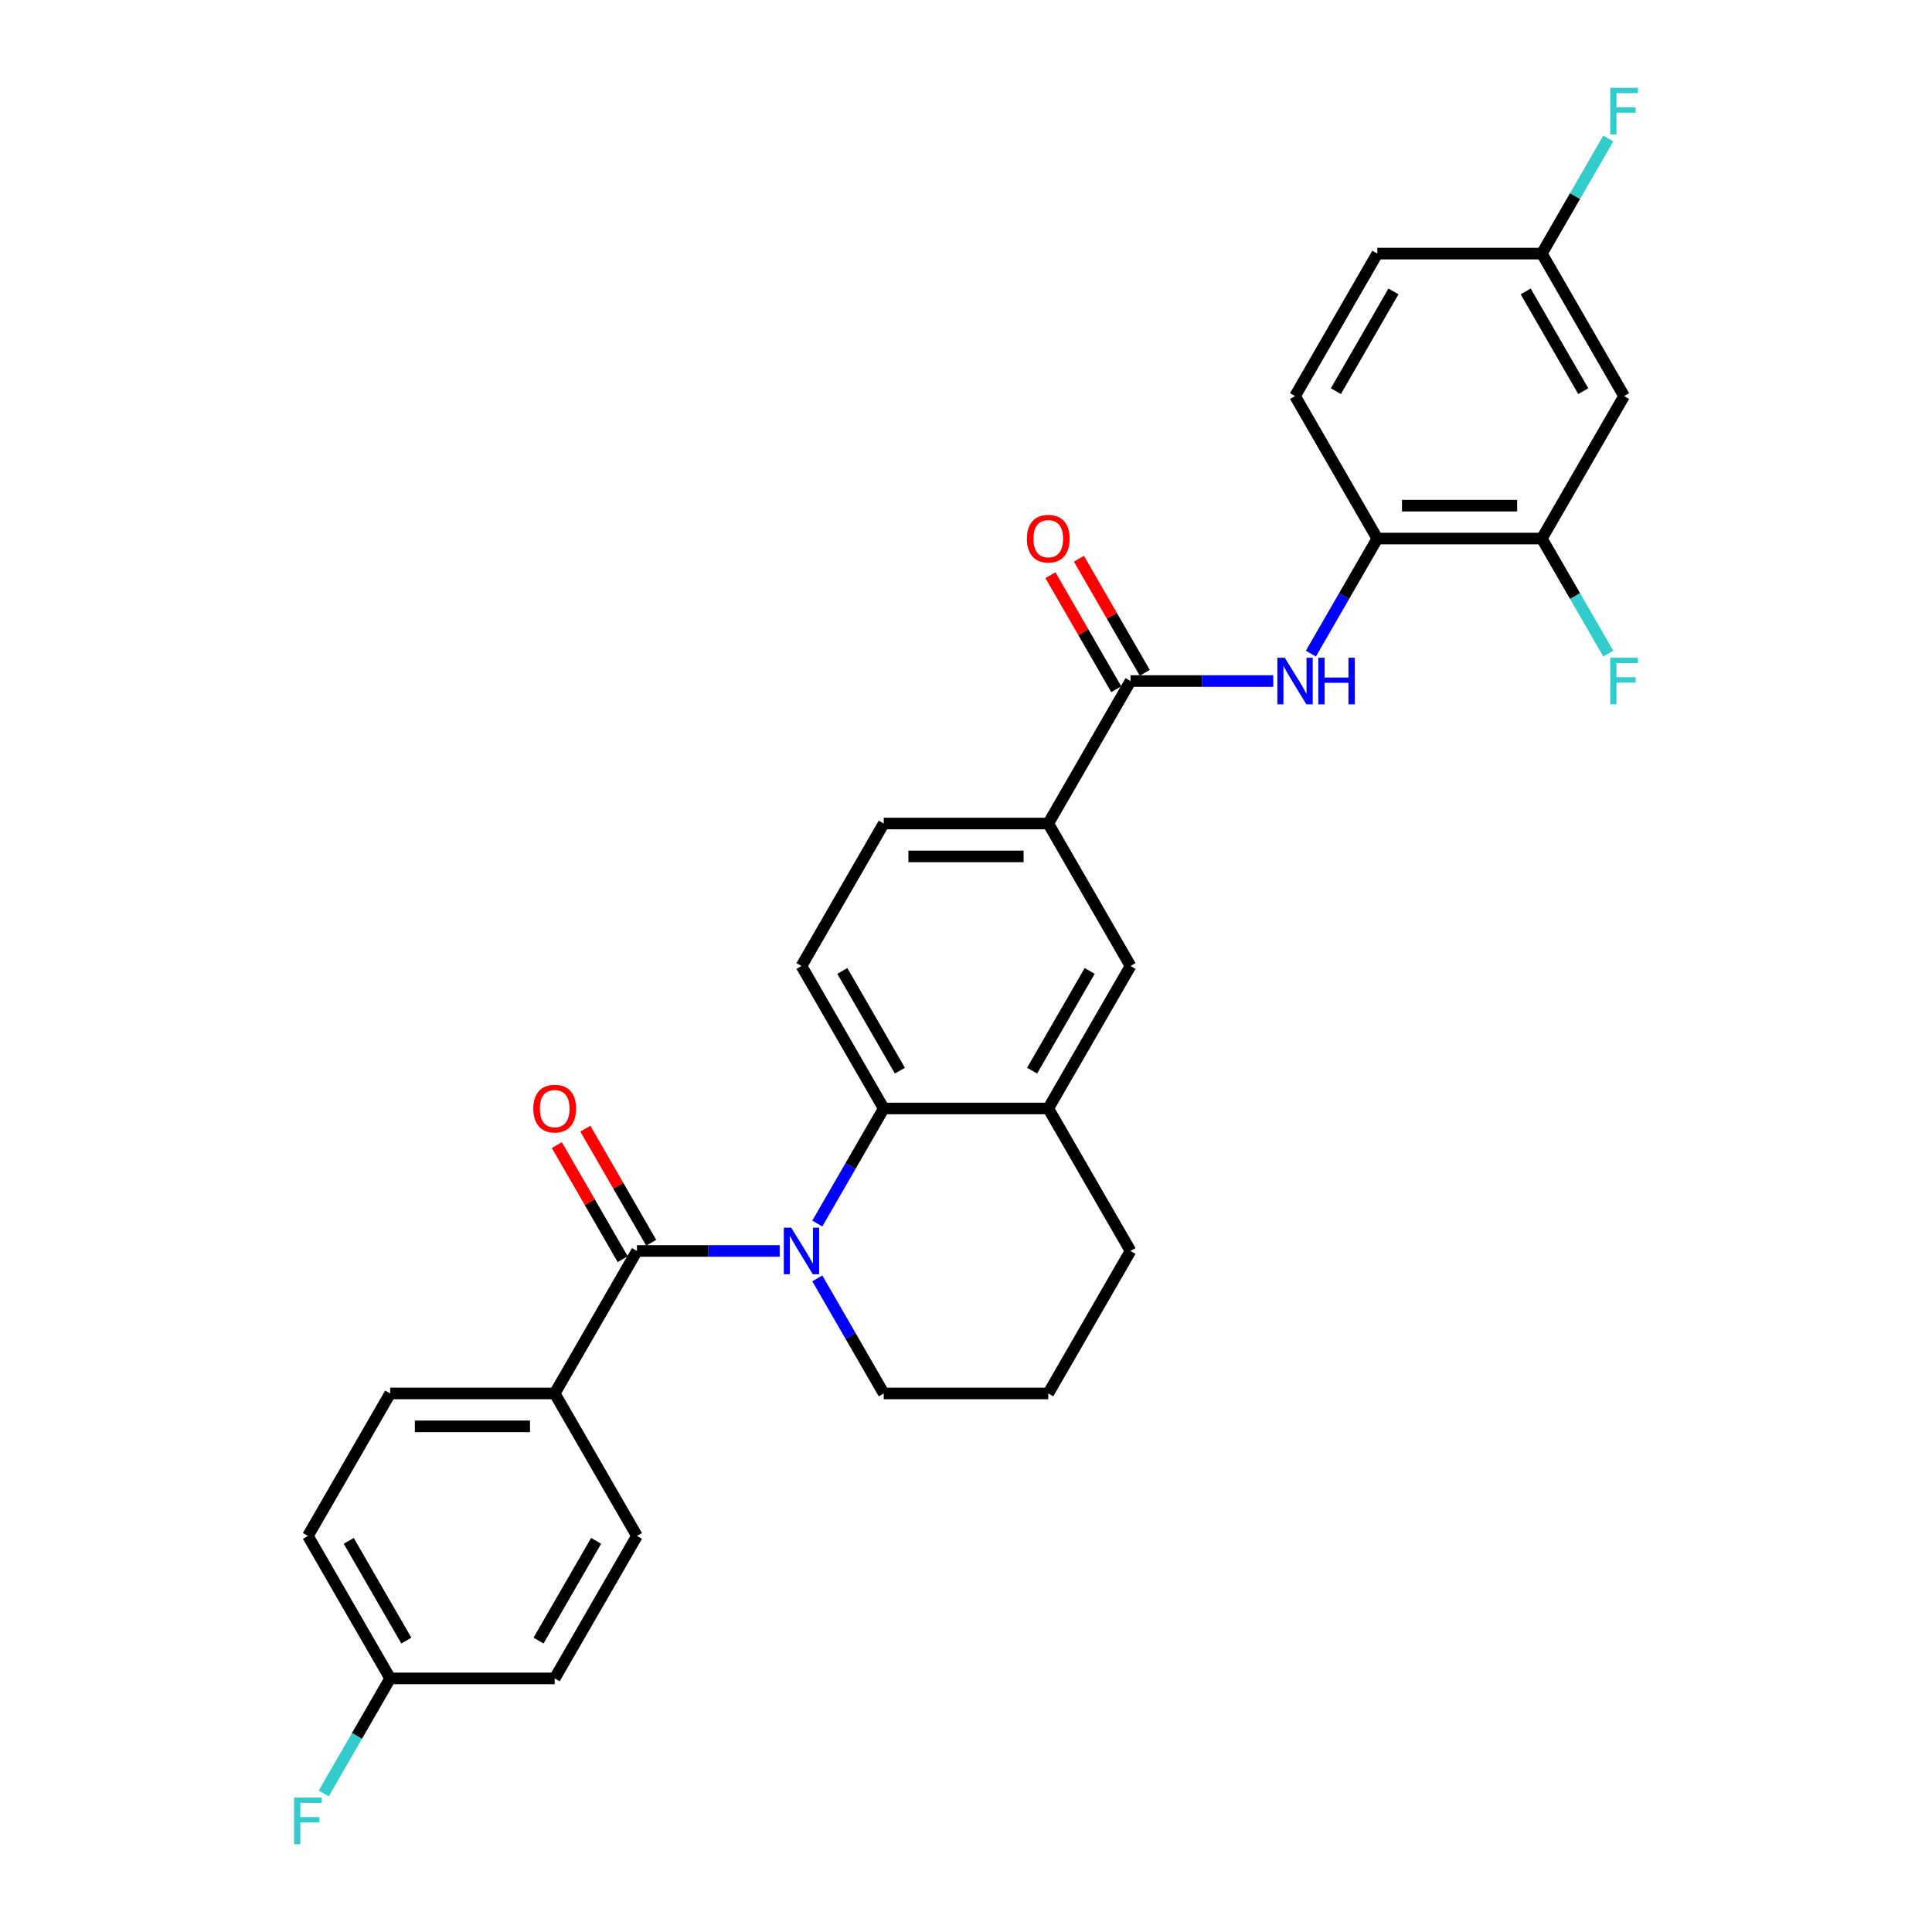 <?xml version='1.0' encoding='iso-8859-1'?>
<svg version='1.1' baseProfile='full'
              xmlns='http://www.w3.org/2000/svg'
                      xmlns:rdkit='http://www.rdkit.org/xml'
                      xmlns:xlink='http://www.w3.org/1999/xlink'
                  xml:space='preserve'
width='1000px' height='1000px' viewBox='0 0 1000 1000'>
<!-- END OF HEADER -->
<rect style='opacity:1.0;fill:#FFFFFF;stroke:none' width='1000' height='1000' x='0' y='0'> </rect>
<path class='bond-0' d='M 403.569,647.496 L 366.628,647.496' style='fill:none;fill-rule:evenodd;stroke:#0000FF;stroke-width:6px;stroke-linecap:butt;stroke-linejoin:miter;stroke-opacity:1' />
<path class='bond-0' d='M 366.628,647.496 L 329.687,647.496' style='fill:none;fill-rule:evenodd;stroke:#000000;stroke-width:6px;stroke-linecap:butt;stroke-linejoin:miter;stroke-opacity:1' />
<path class='bond-1' d='M 423.034,633.309 L 440.228,603.528' style='fill:none;fill-rule:evenodd;stroke:#0000FF;stroke-width:6px;stroke-linecap:butt;stroke-linejoin:miter;stroke-opacity:1' />
<path class='bond-1' d='M 440.228,603.528 L 457.422,573.748' style='fill:none;fill-rule:evenodd;stroke:#000000;stroke-width:6px;stroke-linecap:butt;stroke-linejoin:miter;stroke-opacity:1' />
<path class='bond-19' d='M 423.034,661.683 L 440.228,691.463' style='fill:none;fill-rule:evenodd;stroke:#0000FF;stroke-width:6px;stroke-linecap:butt;stroke-linejoin:miter;stroke-opacity:1' />
<path class='bond-19' d='M 440.228,691.463 L 457.422,721.244' style='fill:none;fill-rule:evenodd;stroke:#000000;stroke-width:6px;stroke-linecap:butt;stroke-linejoin:miter;stroke-opacity:1' />
<path class='bond-10' d='M 329.687,647.496 L 287.108,721.244' style='fill:none;fill-rule:evenodd;stroke:#000000;stroke-width:6px;stroke-linecap:butt;stroke-linejoin:miter;stroke-opacity:1' />
<path class='bond-12' d='M 337.061,643.238 L 320.015,613.713' style='fill:none;fill-rule:evenodd;stroke:#000000;stroke-width:6px;stroke-linecap:butt;stroke-linejoin:miter;stroke-opacity:1' />
<path class='bond-12' d='M 320.015,613.713 L 302.969,584.188' style='fill:none;fill-rule:evenodd;stroke:#FF0000;stroke-width:6px;stroke-linecap:butt;stroke-linejoin:miter;stroke-opacity:1' />
<path class='bond-12' d='M 322.312,651.754 L 305.266,622.229' style='fill:none;fill-rule:evenodd;stroke:#000000;stroke-width:6px;stroke-linecap:butt;stroke-linejoin:miter;stroke-opacity:1' />
<path class='bond-12' d='M 305.266,622.229 L 288.219,592.704' style='fill:none;fill-rule:evenodd;stroke:#FF0000;stroke-width:6px;stroke-linecap:butt;stroke-linejoin:miter;stroke-opacity:1' />
<path class='bond-4' d='M 457.422,573.748 L 542.578,573.748' style='fill:none;fill-rule:evenodd;stroke:#000000;stroke-width:6px;stroke-linecap:butt;stroke-linejoin:miter;stroke-opacity:1' />
<path class='bond-9' d='M 457.422,573.748 L 414.843,500' style='fill:none;fill-rule:evenodd;stroke:#000000;stroke-width:6px;stroke-linecap:butt;stroke-linejoin:miter;stroke-opacity:1' />
<path class='bond-9' d='M 465.784,554.17 L 435.98,502.547' style='fill:none;fill-rule:evenodd;stroke:#000000;stroke-width:6px;stroke-linecap:butt;stroke-linejoin:miter;stroke-opacity:1' />
<path class='bond-2' d='M 585.157,352.504 L 542.578,426.252' style='fill:none;fill-rule:evenodd;stroke:#000000;stroke-width:6px;stroke-linecap:butt;stroke-linejoin:miter;stroke-opacity:1' />
<path class='bond-3' d='M 585.157,352.504 L 622.098,352.504' style='fill:none;fill-rule:evenodd;stroke:#000000;stroke-width:6px;stroke-linecap:butt;stroke-linejoin:miter;stroke-opacity:1' />
<path class='bond-3' d='M 622.098,352.504 L 659.039,352.504' style='fill:none;fill-rule:evenodd;stroke:#0000FF;stroke-width:6px;stroke-linecap:butt;stroke-linejoin:miter;stroke-opacity:1' />
<path class='bond-13' d='M 592.532,348.246 L 575.485,318.721' style='fill:none;fill-rule:evenodd;stroke:#000000;stroke-width:6px;stroke-linecap:butt;stroke-linejoin:miter;stroke-opacity:1' />
<path class='bond-13' d='M 575.485,318.721 L 558.439,289.197' style='fill:none;fill-rule:evenodd;stroke:#FF0000;stroke-width:6px;stroke-linecap:butt;stroke-linejoin:miter;stroke-opacity:1' />
<path class='bond-13' d='M 577.782,356.762 L 560.736,327.237' style='fill:none;fill-rule:evenodd;stroke:#000000;stroke-width:6px;stroke-linecap:butt;stroke-linejoin:miter;stroke-opacity:1' />
<path class='bond-13' d='M 560.736,327.237 L 543.689,297.712' style='fill:none;fill-rule:evenodd;stroke:#FF0000;stroke-width:6px;stroke-linecap:butt;stroke-linejoin:miter;stroke-opacity:1' />
<path class='bond-6' d='M 678.504,338.317 L 695.698,308.537' style='fill:none;fill-rule:evenodd;stroke:#0000FF;stroke-width:6px;stroke-linecap:butt;stroke-linejoin:miter;stroke-opacity:1' />
<path class='bond-6' d='M 695.698,308.537 L 712.892,278.756' style='fill:none;fill-rule:evenodd;stroke:#000000;stroke-width:6px;stroke-linecap:butt;stroke-linejoin:miter;stroke-opacity:1' />
<path class='bond-8' d='M 542.578,573.748 L 585.157,500' style='fill:none;fill-rule:evenodd;stroke:#000000;stroke-width:6px;stroke-linecap:butt;stroke-linejoin:miter;stroke-opacity:1' />
<path class='bond-8' d='M 534.216,554.17 L 564.02,502.547' style='fill:none;fill-rule:evenodd;stroke:#000000;stroke-width:6px;stroke-linecap:butt;stroke-linejoin:miter;stroke-opacity:1' />
<path class='bond-29' d='M 542.578,573.748 L 585.157,647.496' style='fill:none;fill-rule:evenodd;stroke:#000000;stroke-width:6px;stroke-linecap:butt;stroke-linejoin:miter;stroke-opacity:1' />
<path class='bond-5' d='M 542.578,426.252 L 457.422,426.252' style='fill:none;fill-rule:evenodd;stroke:#000000;stroke-width:6px;stroke-linecap:butt;stroke-linejoin:miter;stroke-opacity:1' />
<path class='bond-5' d='M 529.805,443.283 L 470.195,443.283' style='fill:none;fill-rule:evenodd;stroke:#000000;stroke-width:6px;stroke-linecap:butt;stroke-linejoin:miter;stroke-opacity:1' />
<path class='bond-30' d='M 542.578,426.252 L 585.157,500' style='fill:none;fill-rule:evenodd;stroke:#000000;stroke-width:6px;stroke-linecap:butt;stroke-linejoin:miter;stroke-opacity:1' />
<path class='bond-7' d='M 712.892,278.756 L 798.048,278.756' style='fill:none;fill-rule:evenodd;stroke:#000000;stroke-width:6px;stroke-linecap:butt;stroke-linejoin:miter;stroke-opacity:1' />
<path class='bond-7' d='M 725.665,261.725 L 785.275,261.725' style='fill:none;fill-rule:evenodd;stroke:#000000;stroke-width:6px;stroke-linecap:butt;stroke-linejoin:miter;stroke-opacity:1' />
<path class='bond-15' d='M 712.892,278.756 L 670.313,205.008' style='fill:none;fill-rule:evenodd;stroke:#000000;stroke-width:6px;stroke-linecap:butt;stroke-linejoin:miter;stroke-opacity:1' />
<path class='bond-11' d='M 798.048,278.756 L 840.627,205.008' style='fill:none;fill-rule:evenodd;stroke:#000000;stroke-width:6px;stroke-linecap:butt;stroke-linejoin:miter;stroke-opacity:1' />
<path class='bond-20' d='M 798.048,278.756 L 815.242,308.537' style='fill:none;fill-rule:evenodd;stroke:#000000;stroke-width:6px;stroke-linecap:butt;stroke-linejoin:miter;stroke-opacity:1' />
<path class='bond-20' d='M 815.242,308.537 L 832.436,338.317' style='fill:none;fill-rule:evenodd;stroke:#33CCCC;stroke-width:6px;stroke-linecap:butt;stroke-linejoin:miter;stroke-opacity:1' />
<path class='bond-14' d='M 414.843,500 L 457.422,426.252' style='fill:none;fill-rule:evenodd;stroke:#000000;stroke-width:6px;stroke-linecap:butt;stroke-linejoin:miter;stroke-opacity:1' />
<path class='bond-16' d='M 287.108,721.244 L 201.952,721.244' style='fill:none;fill-rule:evenodd;stroke:#000000;stroke-width:6px;stroke-linecap:butt;stroke-linejoin:miter;stroke-opacity:1' />
<path class='bond-16' d='M 274.335,738.275 L 214.725,738.275' style='fill:none;fill-rule:evenodd;stroke:#000000;stroke-width:6px;stroke-linecap:butt;stroke-linejoin:miter;stroke-opacity:1' />
<path class='bond-17' d='M 287.108,721.244 L 329.687,794.992' style='fill:none;fill-rule:evenodd;stroke:#000000;stroke-width:6px;stroke-linecap:butt;stroke-linejoin:miter;stroke-opacity:1' />
<path class='bond-32' d='M 840.627,205.008 L 798.048,131.261' style='fill:none;fill-rule:evenodd;stroke:#000000;stroke-width:6px;stroke-linecap:butt;stroke-linejoin:miter;stroke-opacity:1' />
<path class='bond-32' d='M 819.491,202.462 L 789.686,150.838' style='fill:none;fill-rule:evenodd;stroke:#000000;stroke-width:6px;stroke-linecap:butt;stroke-linejoin:miter;stroke-opacity:1' />
<path class='bond-22' d='M 670.313,205.008 L 712.892,131.261' style='fill:none;fill-rule:evenodd;stroke:#000000;stroke-width:6px;stroke-linecap:butt;stroke-linejoin:miter;stroke-opacity:1' />
<path class='bond-22' d='M 691.45,202.462 L 721.255,150.838' style='fill:none;fill-rule:evenodd;stroke:#000000;stroke-width:6px;stroke-linecap:butt;stroke-linejoin:miter;stroke-opacity:1' />
<path class='bond-23' d='M 201.952,721.244 L 159.373,794.992' style='fill:none;fill-rule:evenodd;stroke:#000000;stroke-width:6px;stroke-linecap:butt;stroke-linejoin:miter;stroke-opacity:1' />
<path class='bond-24' d='M 329.687,794.992 L 287.108,868.739' style='fill:none;fill-rule:evenodd;stroke:#000000;stroke-width:6px;stroke-linecap:butt;stroke-linejoin:miter;stroke-opacity:1' />
<path class='bond-24' d='M 308.55,797.538 L 278.745,849.162' style='fill:none;fill-rule:evenodd;stroke:#000000;stroke-width:6px;stroke-linecap:butt;stroke-linejoin:miter;stroke-opacity:1' />
<path class='bond-18' d='M 798.048,131.261 L 712.892,131.261' style='fill:none;fill-rule:evenodd;stroke:#000000;stroke-width:6px;stroke-linecap:butt;stroke-linejoin:miter;stroke-opacity:1' />
<path class='bond-25' d='M 798.048,131.261 L 815.242,101.48' style='fill:none;fill-rule:evenodd;stroke:#000000;stroke-width:6px;stroke-linecap:butt;stroke-linejoin:miter;stroke-opacity:1' />
<path class='bond-25' d='M 815.242,101.48 L 832.436,71.7' style='fill:none;fill-rule:evenodd;stroke:#33CCCC;stroke-width:6px;stroke-linecap:butt;stroke-linejoin:miter;stroke-opacity:1' />
<path class='bond-28' d='M 457.422,721.244 L 542.578,721.244' style='fill:none;fill-rule:evenodd;stroke:#000000;stroke-width:6px;stroke-linecap:butt;stroke-linejoin:miter;stroke-opacity:1' />
<path class='bond-21' d='M 201.952,868.739 L 287.108,868.739' style='fill:none;fill-rule:evenodd;stroke:#000000;stroke-width:6px;stroke-linecap:butt;stroke-linejoin:miter;stroke-opacity:1' />
<path class='bond-26' d='M 201.952,868.739 L 184.758,898.52' style='fill:none;fill-rule:evenodd;stroke:#000000;stroke-width:6px;stroke-linecap:butt;stroke-linejoin:miter;stroke-opacity:1' />
<path class='bond-26' d='M 184.758,898.52 L 167.564,928.3' style='fill:none;fill-rule:evenodd;stroke:#33CCCC;stroke-width:6px;stroke-linecap:butt;stroke-linejoin:miter;stroke-opacity:1' />
<path class='bond-31' d='M 201.952,868.739 L 159.373,794.992' style='fill:none;fill-rule:evenodd;stroke:#000000;stroke-width:6px;stroke-linecap:butt;stroke-linejoin:miter;stroke-opacity:1' />
<path class='bond-31' d='M 210.314,849.162 L 180.509,797.538' style='fill:none;fill-rule:evenodd;stroke:#000000;stroke-width:6px;stroke-linecap:butt;stroke-linejoin:miter;stroke-opacity:1' />
<path class='bond-27' d='M 585.157,647.496 L 542.578,721.244' style='fill:none;fill-rule:evenodd;stroke:#000000;stroke-width:6px;stroke-linecap:butt;stroke-linejoin:miter;stroke-opacity:1' />
<path  class='atom-0' d='M 409.512 635.438
L 417.415 648.211
Q 418.198 649.471, 419.459 651.754
Q 420.719 654.036, 420.787 654.172
L 420.787 635.438
L 423.989 635.438
L 423.989 659.554
L 420.685 659.554
L 412.203 645.588
Q 411.216 643.953, 410.16 642.08
Q 409.138 640.206, 408.831 639.627
L 408.831 659.554
L 405.697 659.554
L 405.697 635.438
L 409.512 635.438
' fill='#0000FF'/>
<path  class='atom-4' d='M 664.983 340.446
L 672.885 353.22
Q 673.669 354.48, 674.929 356.762
Q 676.189 359.044, 676.257 359.181
L 676.257 340.446
L 679.459 340.446
L 679.459 364.562
L 676.155 364.562
L 667.674 350.597
Q 666.686 348.962, 665.63 347.088
Q 664.608 345.215, 664.301 344.636
L 664.301 364.562
L 661.168 364.562
L 661.168 340.446
L 664.983 340.446
' fill='#0000FF'/>
<path  class='atom-4' d='M 682.355 340.446
L 685.625 340.446
L 685.625 350.699
L 697.955 350.699
L 697.955 340.446
L 701.225 340.446
L 701.225 364.562
L 697.955 364.562
L 697.955 353.424
L 685.625 353.424
L 685.625 364.562
L 682.355 364.562
L 682.355 340.446
' fill='#0000FF'/>
<path  class='atom-13' d='M 276.038 573.816
Q 276.038 568.025, 278.899 564.789
Q 281.76 561.553, 287.108 561.553
Q 292.456 561.553, 295.317 564.789
Q 298.179 568.025, 298.179 573.816
Q 298.179 579.675, 295.283 583.013
Q 292.388 586.317, 287.108 586.317
Q 281.794 586.317, 278.899 583.013
Q 276.038 579.709, 276.038 573.816
M 287.108 583.592
Q 290.787 583.592, 292.763 581.139
Q 294.772 578.653, 294.772 573.816
Q 294.772 569.081, 292.763 566.697
Q 290.787 564.278, 287.108 564.278
Q 283.429 564.278, 281.42 566.663
Q 279.444 569.047, 279.444 573.816
Q 279.444 578.687, 281.42 581.139
Q 283.429 583.592, 287.108 583.592
' fill='#FF0000'/>
<path  class='atom-14' d='M 531.508 278.824
Q 531.508 273.034, 534.369 269.798
Q 537.231 266.562, 542.578 266.562
Q 547.926 266.562, 550.787 269.798
Q 553.649 273.034, 553.649 278.824
Q 553.649 284.683, 550.753 288.021
Q 547.858 291.325, 542.578 291.325
Q 537.265 291.325, 534.369 288.021
Q 531.508 284.717, 531.508 278.824
M 542.578 288.6
Q 546.257 288.6, 548.233 286.148
Q 550.242 283.661, 550.242 278.824
Q 550.242 274.09, 548.233 271.705
Q 546.257 269.287, 542.578 269.287
Q 538.9 269.287, 536.89 271.671
Q 534.914 274.056, 534.914 278.824
Q 534.914 283.695, 536.89 286.148
Q 538.9 288.6, 542.578 288.6
' fill='#FF0000'/>
<path  class='atom-21' d='M 833.457 340.446
L 847.797 340.446
L 847.797 343.205
L 836.693 343.205
L 836.693 350.529
L 846.571 350.529
L 846.571 353.322
L 836.693 353.322
L 836.693 364.562
L 833.457 364.562
L 833.457 340.446
' fill='#33CCCC'/>
<path  class='atom-26' d='M 833.457 45.455
L 847.797 45.455
L 847.797 48.214
L 836.693 48.214
L 836.693 55.537
L 846.571 55.537
L 846.571 58.33
L 836.693 58.33
L 836.693 69.571
L 833.457 69.571
L 833.457 45.455
' fill='#33CCCC'/>
<path  class='atom-27' d='M 152.203 930.429
L 166.543 930.429
L 166.543 933.188
L 155.439 933.188
L 155.439 940.512
L 165.317 940.512
L 165.317 943.305
L 155.439 943.305
L 155.439 954.545
L 152.203 954.545
L 152.203 930.429
' fill='#33CCCC'/>
</svg>
